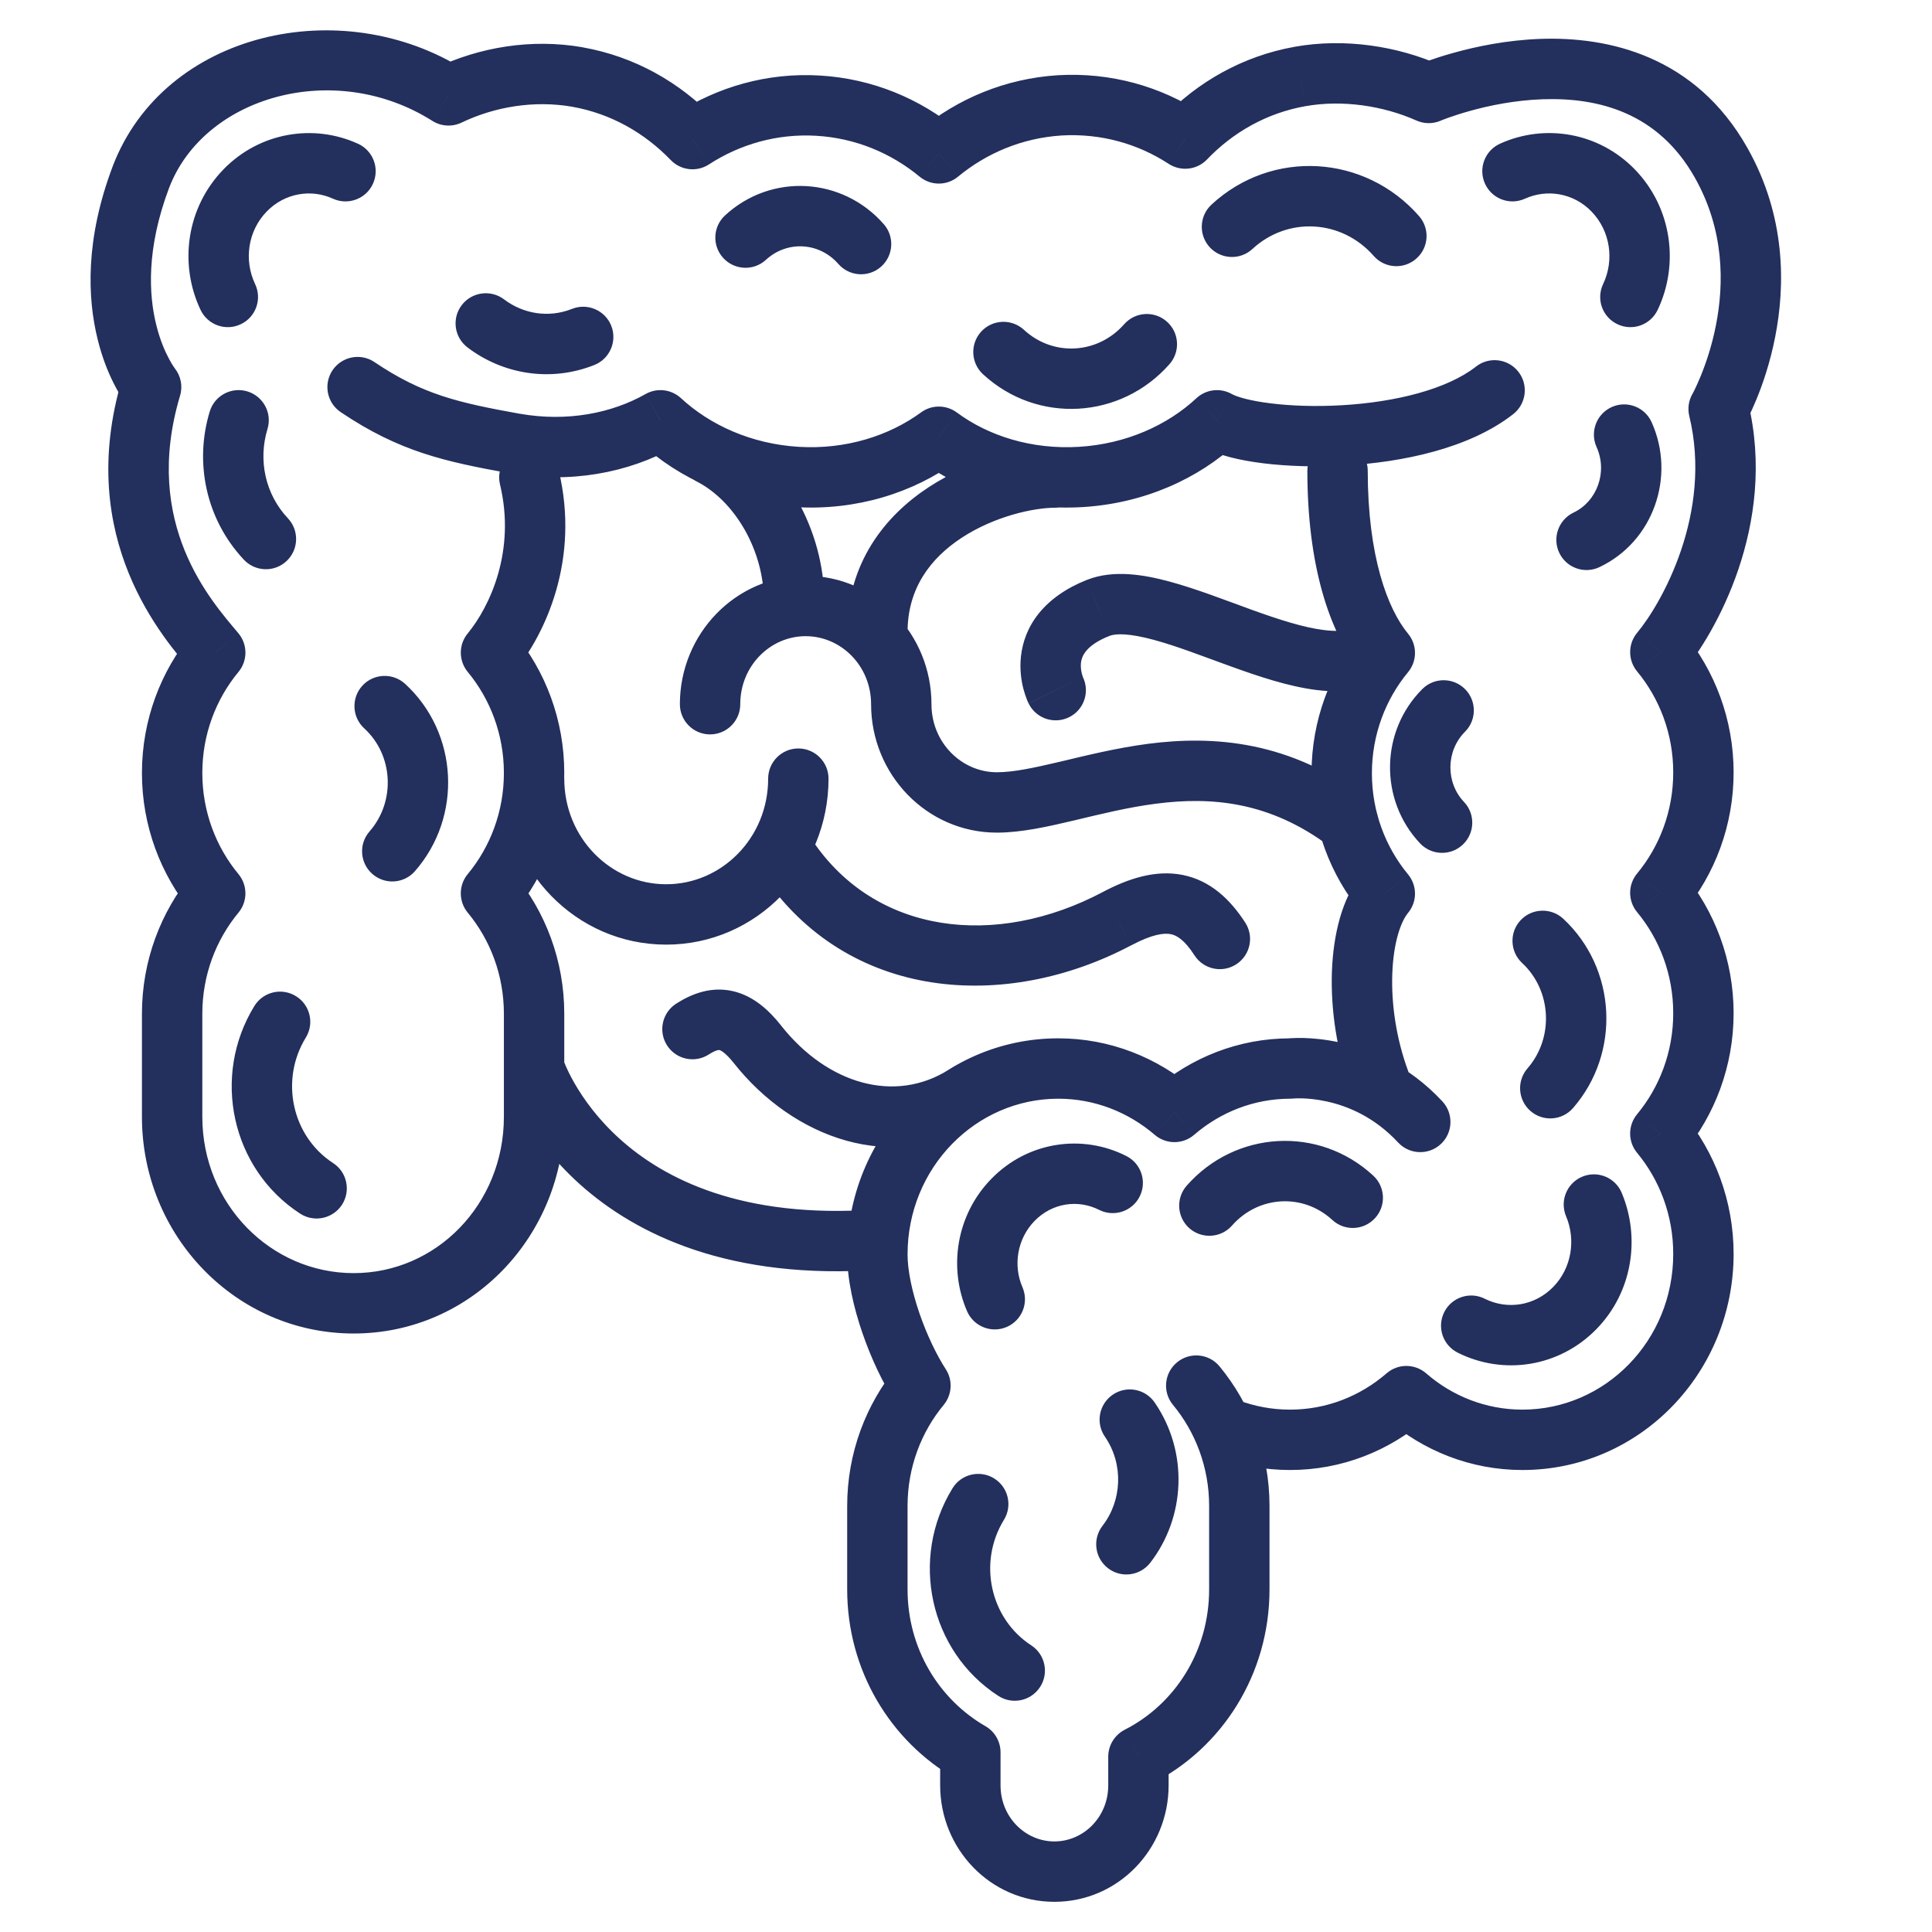 <svg width="32" height="32" viewBox="0 0 32 32" fill="none" xmlns="http://www.w3.org/2000/svg">
<path d="M13.723 12.897C13.723 12.621 13.499 12.397 13.223 12.397C12.947 12.397 12.723 12.621 12.723 12.897H13.723ZM9.346 12.897C9.346 12.621 9.122 12.397 8.846 12.397C8.57 12.397 8.346 12.621 8.346 12.897H9.346ZM13.455 13.919C13.301 13.69 12.99 13.629 12.761 13.783C12.532 13.937 12.471 14.248 12.625 14.477L13.455 13.919ZM18.5 15.217L18.733 15.659L18.734 15.659L18.5 15.217ZM19.785 15.824C19.935 16.056 20.244 16.122 20.476 15.972C20.708 15.822 20.775 15.513 20.625 15.281L19.785 15.824ZM16.248 18.563C16.481 18.416 16.551 18.107 16.403 17.873C16.256 17.64 15.947 17.57 15.714 17.718L16.248 18.563ZM12.548 17.3L12.156 17.61L12.156 17.61L12.548 17.3ZM11.198 16.625C10.966 16.775 10.9 17.084 11.049 17.316C11.199 17.548 11.508 17.615 11.74 17.465L11.198 16.625ZM11.981 7.078C11.735 6.954 11.434 7.053 11.31 7.3C11.186 7.547 11.285 7.847 11.532 7.971L11.981 7.078ZM12.653 9.961C12.653 10.237 12.877 10.461 13.153 10.461C13.429 10.461 13.653 10.237 13.653 9.961H12.653ZM11.261 11.664C11.261 11.94 11.485 12.164 11.761 12.164C12.037 12.164 12.261 11.94 12.261 11.664H11.261ZM22.031 14.025C22.252 14.191 22.565 14.147 22.732 13.927C22.898 13.706 22.854 13.393 22.633 13.227L22.031 14.025ZM17.486 8.409C17.762 8.409 17.986 8.185 17.986 7.909C17.986 7.633 17.762 7.409 17.486 7.409V8.409ZM14.032 10.47C14.032 10.746 14.256 10.97 14.532 10.97C14.808 10.97 15.032 10.746 15.032 10.47H14.032ZM4.972 20.102C5.204 20.252 5.513 20.186 5.664 19.955C5.814 19.723 5.748 19.413 5.516 19.263L4.972 20.102ZM5.065 17.186C5.21 16.951 5.136 16.643 4.901 16.499C4.666 16.354 4.358 16.427 4.213 16.663L5.065 17.186ZM16.535 28.089C16.767 28.24 17.076 28.174 17.227 27.942C17.377 27.71 17.311 27.401 17.079 27.251L16.535 28.089ZM16.628 25.174C16.773 24.939 16.7 24.631 16.464 24.486C16.229 24.342 15.921 24.415 15.777 24.65L16.628 25.174ZM6.121 13.771C5.939 13.979 5.96 14.294 6.168 14.476C6.376 14.658 6.692 14.637 6.873 14.429L6.121 13.771ZM6.709 11.326C6.505 11.14 6.189 11.154 6.002 11.357C5.816 11.561 5.829 11.877 6.033 12.064L6.709 11.326ZM4.43 7.107C4.511 6.843 4.362 6.564 4.098 6.483C3.834 6.403 3.554 6.551 3.474 6.816L4.43 7.107ZM4.04 9.271C4.23 9.472 4.546 9.482 4.747 9.292C4.948 9.103 4.958 8.787 4.769 8.585L4.04 9.271ZM20.065 3.39C19.863 3.577 19.851 3.894 20.038 4.096C20.226 4.299 20.542 4.311 20.745 4.123L20.065 3.39ZM22.752 4.238C22.934 4.446 23.25 4.467 23.458 4.284C23.666 4.102 23.686 3.787 23.504 3.579L22.752 4.238ZM12.009 3.568C11.806 3.755 11.793 4.072 11.981 4.275C12.168 4.477 12.484 4.49 12.687 4.303L12.009 3.568ZM13.886 4.372C14.068 4.58 14.384 4.601 14.591 4.419C14.799 4.237 14.82 3.921 14.639 3.714L13.886 4.372ZM17.037 11.651C17.158 11.899 17.457 12.002 17.706 11.88C17.954 11.759 18.056 11.46 17.935 11.212L17.037 11.651ZM18.191 10.068L18.008 9.603L18.006 9.603L18.191 10.068ZM23.192 11.067C23.394 10.878 23.403 10.561 23.214 10.36C23.025 10.159 22.708 10.149 22.507 10.338L23.192 11.067ZM9.327 17.547C9.244 17.284 8.963 17.138 8.7 17.221C8.437 17.304 8.291 17.585 8.374 17.848L9.327 17.547ZM14.572 21.03C14.848 21.011 15.055 20.771 15.035 20.496C15.015 20.221 14.776 20.013 14.501 20.033L14.572 21.03ZM3.322 5.133C3.441 5.383 3.739 5.489 3.988 5.37C4.238 5.252 4.344 4.954 4.225 4.704L3.322 5.133ZM5.515 3.291C5.766 3.405 6.063 3.295 6.177 3.044C6.292 2.792 6.182 2.496 5.93 2.381L5.515 3.291ZM25.3 17.696C25.119 17.905 25.141 18.22 25.35 18.402C25.558 18.583 25.874 18.561 26.055 18.352L25.3 17.696ZM25.892 15.217C25.69 15.03 25.373 15.041 25.185 15.243C24.997 15.445 25.009 15.762 25.211 15.95L25.892 15.217ZM22.067 20.206C22.27 20.394 22.586 20.381 22.773 20.178C22.961 19.976 22.948 19.659 22.745 19.472L22.067 20.206ZM19.656 19.638C19.473 19.845 19.493 20.161 19.7 20.344C19.908 20.526 20.224 20.506 20.406 20.299L19.656 19.638ZM18.261 25.272C18.092 25.491 18.132 25.805 18.351 25.974C18.569 26.143 18.883 26.102 19.052 25.884L18.261 25.272ZM19.125 23.23C18.968 23.002 18.657 22.945 18.43 23.101C18.202 23.258 18.144 23.569 18.301 23.796L19.125 23.23ZM16.96 5.463C16.757 5.276 16.44 5.288 16.253 5.491C16.066 5.694 16.078 6.01 16.281 6.198L16.96 5.463ZM19.371 6.031C19.553 5.824 19.533 5.508 19.326 5.326C19.119 5.143 18.803 5.163 18.62 5.37L19.371 6.031ZM8.348 4.958C8.128 4.792 7.814 4.835 7.647 5.055C7.48 5.275 7.524 5.588 7.744 5.755L8.348 4.958ZM9.845 6.045C10.101 5.943 10.226 5.652 10.124 5.395C10.022 5.139 9.731 5.014 9.475 5.116L9.845 6.045ZM26.063 8.49C25.814 8.609 25.708 8.907 25.826 9.156C25.945 9.406 26.243 9.512 26.493 9.393L26.063 8.49ZM27.356 6.993C27.243 6.741 26.947 6.629 26.695 6.742C26.443 6.856 26.331 7.152 26.444 7.404L27.356 6.993ZM23.522 13.97C23.712 14.17 24.029 14.179 24.229 13.989C24.43 13.799 24.438 13.482 24.248 13.282L23.522 13.97ZM24.265 12.12C24.46 11.925 24.46 11.608 24.265 11.413C24.069 11.218 23.753 11.218 23.558 11.413L24.265 12.12ZM26.553 4.704C26.434 4.954 26.54 5.252 26.79 5.37C27.039 5.489 27.337 5.383 27.456 5.133L26.553 4.704ZM24.845 2.38C24.593 2.494 24.482 2.791 24.596 3.042C24.71 3.294 25.006 3.405 25.258 3.291L24.845 2.38ZM24.592 21.511C24.346 21.387 24.045 21.486 23.921 21.733C23.797 21.98 23.897 22.281 24.144 22.404L24.592 21.511ZM26.86 19.756C26.753 19.502 26.46 19.383 26.206 19.49C25.951 19.597 25.832 19.89 25.939 20.145L26.86 19.756ZM18.204 20.039C18.451 20.164 18.752 20.065 18.876 19.819C19.001 19.572 18.902 19.271 18.655 19.147L18.204 20.039ZM16.018 21.719C16.128 21.972 16.423 22.088 16.676 21.978C16.929 21.868 17.045 21.574 16.935 21.32L16.018 21.719ZM23.158 18.924C23.346 19.126 23.663 19.137 23.865 18.949C24.067 18.761 24.078 18.444 23.89 18.242L23.158 18.924ZM21.371 17.698V18.198C21.39 18.198 21.409 18.197 21.428 18.195L21.371 17.698ZM19.452 18.418L19.127 18.797C19.315 18.958 19.592 18.957 19.779 18.796L19.452 18.418ZM15.245 22.95L15.631 23.269C15.77 23.1 15.784 22.86 15.664 22.677L15.245 22.95ZM16.072 29.024H16.572C16.572 28.846 16.477 28.68 16.322 28.591L16.072 29.024ZM18.856 29.096L18.629 28.65C18.462 28.736 18.356 28.908 18.356 29.096H18.856ZM20.199 22.631C20.023 22.418 19.707 22.389 19.495 22.565C19.282 22.741 19.252 23.056 19.428 23.269L20.199 22.631ZM22.385 18.086C22.481 18.345 22.769 18.477 23.028 18.381C23.287 18.286 23.419 17.998 23.323 17.739L22.385 18.086ZM22.937 14.802L23.322 15.12C23.475 14.935 23.475 14.668 23.322 14.483L22.937 14.802ZM22.937 10.814L23.322 11.133C23.475 10.948 23.475 10.681 23.322 10.496L22.937 10.814ZM22.654 7.797C22.654 7.521 22.43 7.297 22.154 7.297C21.878 7.297 21.654 7.521 21.654 7.797H22.654ZM9.254 7.792C9.189 7.524 8.919 7.358 8.651 7.423C8.382 7.488 8.217 7.758 8.282 8.026L9.254 7.792ZM8.133 10.81L7.746 10.493C7.594 10.678 7.595 10.944 7.747 11.129L8.133 10.81ZM8.133 14.797L7.747 14.478C7.594 14.663 7.594 14.931 7.747 15.116L8.133 14.797ZM3.565 14.797L3.95 15.116C4.103 14.931 4.103 14.663 3.95 14.478L3.565 14.797ZM3.565 10.81L3.95 11.129C4.104 10.943 4.103 10.674 3.949 10.489L3.565 10.81ZM2.503 6.412L2.982 6.555C3.03 6.397 2.996 6.227 2.893 6.098L2.503 6.412ZM2.334 2.934L1.866 2.756L1.866 2.757L2.334 2.934ZM7.428 1.58L7.161 2.002C7.306 2.094 7.489 2.105 7.644 2.031L7.428 1.58ZM9.564 1.276L9.651 0.784L9.65 0.783L9.564 1.276ZM11.469 2.304L11.11 2.651C11.276 2.823 11.54 2.854 11.741 2.724L11.469 2.304ZM15.55 2.541L15.232 2.926C15.417 3.079 15.684 3.079 15.868 2.926L15.55 2.541ZM17.551 1.745L17.522 1.246L17.519 1.246L17.551 1.745ZM19.631 2.295L19.357 2.714C19.559 2.845 19.826 2.815 19.992 2.641L19.631 2.295ZM21.532 1.267L21.619 1.759L21.62 1.759L21.532 1.267ZM23.663 1.54L23.46 1.996C23.587 2.053 23.732 2.054 23.86 2L23.663 1.54ZM28.505 2.693L28.07 2.939L28.07 2.939L28.505 2.693ZM28.466 6.774L28.031 6.527C27.968 6.638 27.95 6.768 27.98 6.891L28.466 6.774ZM27.5 10.801L27.117 10.48C26.962 10.665 26.962 10.934 27.115 11.12L27.5 10.801ZM27.5 14.788L27.115 14.469C26.962 14.654 26.962 14.922 27.115 15.107L27.5 14.788ZM27.5 18.775L27.115 18.456C26.962 18.641 26.962 18.909 27.115 19.094L27.5 18.775ZM23.294 23.124L23.622 22.747C23.434 22.584 23.155 22.583 22.967 22.746L23.294 23.124ZM20.511 23.192C20.252 23.096 19.964 23.227 19.867 23.485C19.77 23.744 19.901 24.032 20.16 24.129L20.511 23.192ZM25.064 6.859C25.281 6.689 25.319 6.374 25.149 6.157C24.979 5.94 24.664 5.901 24.447 6.072L25.064 6.859ZM20.157 6.961L20.404 6.527C20.214 6.419 19.976 6.447 19.816 6.596L20.157 6.961ZM15.55 7.234L15.848 6.832C15.671 6.702 15.431 6.701 15.255 6.831L15.55 7.234ZM10.939 6.961L11.278 6.594C11.118 6.447 10.881 6.419 10.692 6.527L10.939 6.961ZM8.524 7.346L8.435 7.838L8.437 7.838L8.524 7.346ZM6.202 5.997C5.974 5.843 5.663 5.903 5.508 6.132C5.354 6.361 5.414 6.672 5.643 6.826L6.202 5.997ZM12.723 12.897C12.723 13.877 11.955 14.646 11.034 14.646V15.646C12.533 15.646 13.723 14.403 13.723 12.897H12.723ZM11.034 14.646C10.114 14.646 9.346 13.877 9.346 12.897H8.346C8.346 14.403 9.536 15.646 11.034 15.646V14.646ZM12.625 14.477C14.041 16.585 16.655 16.758 18.733 15.659L18.266 14.775C16.49 15.714 14.501 15.476 13.455 13.919L12.625 14.477ZM18.734 15.659C19.091 15.469 19.286 15.451 19.393 15.473C19.483 15.491 19.613 15.557 19.785 15.824L20.625 15.281C20.375 14.895 20.048 14.584 19.589 14.492C19.147 14.404 18.7 14.545 18.265 14.775L18.734 15.659ZM15.714 17.718C14.826 18.279 13.71 17.962 12.94 16.99L12.156 17.61C13.127 18.837 14.786 19.486 16.248 18.563L15.714 17.718ZM12.941 16.99C12.735 16.73 12.479 16.495 12.141 16.417C11.785 16.335 11.464 16.454 11.198 16.625L11.74 17.465C11.812 17.419 11.858 17.401 11.885 17.395C11.907 17.389 11.914 17.391 11.916 17.392C11.926 17.394 12.005 17.419 12.156 17.61L12.941 16.99ZM11.532 7.971C12.167 8.291 12.653 9.112 12.653 9.961H13.653C13.653 8.789 13 7.59 11.981 7.078L11.532 7.971ZM12.261 11.664C12.261 11.028 12.759 10.537 13.344 10.537V9.537C12.181 9.537 11.261 10.502 11.261 11.664H12.261ZM13.344 10.537C13.93 10.537 14.428 11.028 14.428 11.664H15.428C15.428 10.502 14.508 9.537 13.344 9.537V10.537ZM14.428 11.664C14.428 12.825 15.348 13.791 16.512 13.791V12.791C15.926 12.791 15.428 12.299 15.428 11.664H14.428ZM16.512 13.791C16.919 13.791 17.367 13.689 17.79 13.589C18.231 13.484 18.674 13.373 19.144 13.312C20.059 13.193 21.031 13.271 22.031 14.025L22.633 13.227C21.363 12.269 20.103 12.179 19.015 12.32C18.482 12.39 17.981 12.516 17.559 12.616C17.117 12.72 16.783 12.791 16.512 12.791V13.791ZM17.486 7.409C16.923 7.409 16.088 7.607 15.383 8.069C14.661 8.541 14.032 9.322 14.032 10.47H15.032C15.032 9.745 15.411 9.246 15.93 8.906C16.467 8.555 17.11 8.409 17.486 8.409V7.409ZM5.516 19.263C4.84 18.824 4.63 17.895 5.065 17.186L4.213 16.663C3.5 17.823 3.83 19.361 4.972 20.102L5.516 19.263ZM17.079 27.251C16.403 26.811 16.193 25.882 16.628 25.174L15.777 24.65C15.063 25.811 15.393 27.349 16.535 28.089L17.079 27.251ZM6.873 14.429C7.664 13.525 7.594 12.137 6.709 11.326L6.033 12.064C6.514 12.504 6.557 13.271 6.121 13.771L6.873 14.429ZM3.474 6.816C3.22 7.648 3.402 8.592 4.04 9.271L4.769 8.585C4.389 8.182 4.275 7.616 4.43 7.107L3.474 6.816ZM20.745 4.123C21.327 3.585 22.221 3.633 22.752 4.238L23.504 3.579C22.608 2.557 21.067 2.462 20.065 3.39L20.745 4.123ZM12.687 4.303C13.035 3.982 13.569 4.009 13.886 4.372L14.639 3.714C13.955 2.932 12.775 2.861 12.009 3.568L12.687 4.303ZM17.486 11.431C17.935 11.212 17.935 11.212 17.935 11.212C17.935 11.212 17.936 11.213 17.936 11.213C17.936 11.213 17.936 11.213 17.936 11.214C17.936 11.214 17.937 11.215 17.937 11.215C17.937 11.216 17.938 11.217 17.938 11.218C17.939 11.219 17.939 11.22 17.939 11.22C17.939 11.22 17.938 11.217 17.936 11.212C17.932 11.201 17.925 11.183 17.919 11.158C17.906 11.107 17.897 11.042 17.904 10.978C17.911 10.918 17.932 10.854 17.986 10.787C18.041 10.718 18.151 10.621 18.375 10.533L18.006 9.603C17.656 9.742 17.391 9.931 17.206 10.16C17.02 10.391 16.937 10.639 16.911 10.864C16.886 11.083 16.916 11.274 16.95 11.407C16.968 11.474 16.987 11.53 17.003 11.571C17.01 11.591 17.018 11.609 17.023 11.622C17.026 11.629 17.029 11.635 17.031 11.639C17.032 11.642 17.033 11.644 17.034 11.646C17.035 11.647 17.035 11.648 17.036 11.649C17.036 11.649 17.036 11.649 17.036 11.65C17.036 11.65 17.037 11.65 17.037 11.65C17.037 11.651 17.037 11.651 17.486 11.431ZM18.374 10.533C18.483 10.49 18.708 10.489 19.111 10.598C19.496 10.702 19.919 10.869 20.393 11.04C20.844 11.203 21.341 11.37 21.8 11.428C22.256 11.485 22.787 11.448 23.192 11.067L22.507 10.338C22.423 10.418 22.264 10.478 21.925 10.435C21.589 10.393 21.188 10.264 20.733 10.1C20.3 9.943 19.81 9.751 19.372 9.633C18.952 9.519 18.445 9.431 18.008 9.603L18.374 10.533ZM8.851 17.698C8.374 17.848 8.374 17.849 8.374 17.849C8.374 17.849 8.374 17.85 8.374 17.85C8.374 17.85 8.375 17.851 8.375 17.852C8.375 17.853 8.376 17.854 8.376 17.856C8.377 17.859 8.379 17.863 8.38 17.868C8.383 17.878 8.388 17.89 8.393 17.905C8.405 17.936 8.421 17.978 8.442 18.029C8.486 18.131 8.552 18.271 8.646 18.436C8.835 18.765 9.138 19.195 9.602 19.613C10.544 20.458 12.101 21.207 14.572 21.03L14.501 20.033C12.287 20.191 11 19.524 10.271 18.869C9.899 18.535 9.66 18.194 9.514 17.939C9.441 17.812 9.393 17.708 9.363 17.638C9.348 17.603 9.338 17.577 9.332 17.561C9.33 17.554 9.328 17.548 9.327 17.546C9.326 17.545 9.326 17.544 9.326 17.544C9.326 17.545 9.327 17.545 9.327 17.545C9.327 17.546 9.327 17.546 9.327 17.546C9.327 17.546 9.327 17.547 9.327 17.547C9.327 17.547 9.327 17.547 8.851 17.698ZM4.225 4.704C4.037 4.308 4.105 3.824 4.419 3.502L3.703 2.804C3.085 3.439 2.962 4.376 3.322 5.133L4.225 4.704ZM4.419 3.502C4.717 3.196 5.155 3.126 5.515 3.291L5.93 2.381C5.194 2.045 4.301 2.19 3.703 2.804L4.419 3.502ZM26.055 18.352C26.849 17.439 26.778 16.041 25.892 15.217L25.211 15.95C25.7 16.404 25.742 17.188 25.3 17.696L26.055 18.352ZM22.745 19.472C21.844 18.639 20.46 18.724 19.656 19.638L20.406 20.299C20.845 19.8 21.584 19.761 22.067 20.206L22.745 19.472ZM19.052 25.884C19.634 25.131 19.69 24.052 19.125 23.23L18.301 23.796C18.614 24.252 18.584 24.855 18.261 25.272L19.052 25.884ZM16.281 6.198C17.182 7.03 18.566 6.945 19.371 6.031L18.62 5.37C18.181 5.869 17.442 5.909 16.96 5.463L16.281 6.198ZM7.744 5.755C8.323 6.195 9.112 6.337 9.845 6.045L9.475 5.116C9.085 5.271 8.664 5.198 8.348 4.958L7.744 5.755ZM26.493 9.393C27.386 8.969 27.76 7.89 27.356 6.993L26.444 7.404C26.632 7.821 26.449 8.307 26.063 8.49L26.493 9.393ZM24.248 13.282C23.943 12.96 23.948 12.438 24.265 12.12L23.558 11.413C22.857 12.114 22.845 13.255 23.522 13.97L24.248 13.282ZM27.456 5.133C27.816 4.376 27.693 3.439 27.076 2.804L26.359 3.502C26.673 3.824 26.741 4.308 26.553 4.704L27.456 5.133ZM27.076 2.804C26.477 2.189 25.584 2.045 24.845 2.38L25.258 3.291C25.623 3.126 26.062 3.196 26.359 3.502L27.076 2.804ZM24.144 22.404C24.896 22.782 25.824 22.649 26.445 22.011L25.728 21.314C25.418 21.633 24.963 21.697 24.592 21.511L24.144 22.404ZM26.445 22.011C27.041 21.399 27.173 20.499 26.86 19.756L25.939 20.145C26.105 20.538 26.029 21.005 25.728 21.314L26.445 22.011ZM18.655 19.147C17.925 18.777 17.022 18.906 16.419 19.526L17.135 20.223C17.428 19.922 17.856 19.863 18.204 20.039L18.655 19.147ZM16.419 19.526C15.837 20.123 15.705 20.998 16.018 21.719L16.935 21.32C16.778 20.959 16.847 20.52 17.135 20.223L16.419 19.526ZM23.89 18.242C23.331 17.641 22.694 17.379 22.199 17.268C21.952 17.214 21.739 17.196 21.585 17.192C21.508 17.191 21.445 17.192 21.398 17.195C21.375 17.196 21.357 17.197 21.342 17.198C21.335 17.199 21.329 17.2 21.324 17.2C21.322 17.2 21.32 17.201 21.318 17.201C21.317 17.201 21.316 17.201 21.316 17.201C21.315 17.201 21.315 17.201 21.314 17.201C21.314 17.201 21.314 17.201 21.314 17.201C21.314 17.201 21.314 17.201 21.371 17.698C21.428 18.195 21.428 18.195 21.428 18.195C21.428 18.195 21.427 18.195 21.427 18.195C21.427 18.195 21.427 18.195 21.427 18.195C21.426 18.195 21.426 18.195 21.425 18.195C21.425 18.195 21.424 18.195 21.424 18.195C21.424 18.195 21.425 18.195 21.427 18.195C21.43 18.195 21.438 18.194 21.45 18.193C21.473 18.192 21.511 18.191 21.561 18.192C21.662 18.195 21.809 18.206 21.982 18.245C22.325 18.321 22.765 18.501 23.158 18.924L23.89 18.242ZM21.371 17.198C20.513 17.198 19.729 17.518 19.125 18.039L19.779 18.796C20.211 18.423 20.767 18.198 21.371 18.198V17.198ZM19.777 18.038C19.171 17.519 18.388 17.198 17.529 17.198V18.198C18.133 18.198 18.689 18.422 19.127 18.797L19.777 18.038ZM17.529 17.198C15.583 17.198 14.032 18.816 14.032 20.778H15.032C15.032 19.342 16.161 18.198 17.529 18.198V17.198ZM14.032 20.778C14.032 21.194 14.14 21.66 14.284 22.078C14.429 22.5 14.624 22.912 14.827 23.223L15.664 22.677C15.515 22.447 15.353 22.113 15.229 21.753C15.105 21.39 15.032 21.041 15.032 20.778H14.032ZM14.86 22.631C14.345 23.255 14.032 24.064 14.032 24.943H15.032C15.032 24.303 15.259 23.718 15.631 23.269L14.86 22.631ZM14.032 24.943V26.325H15.032V24.943H14.032ZM14.032 26.325C14.032 27.668 14.748 28.838 15.822 29.457L16.322 28.591C15.552 28.147 15.032 27.305 15.032 26.325H14.032ZM15.572 29.024V29.57H16.572V29.024H15.572ZM15.572 29.57C15.572 30.624 16.405 31.5 17.464 31.5V30.5C16.983 30.5 16.572 30.098 16.572 29.57H15.572ZM17.464 31.5C18.523 31.5 19.356 30.624 19.356 29.57H18.356C18.356 30.098 17.945 30.5 17.464 30.5V31.5ZM19.356 29.57V29.096H18.356V29.57H19.356ZM19.083 29.541C20.241 28.952 21.027 27.734 21.027 26.325H20.027C20.027 27.355 19.455 28.23 18.629 28.65L19.083 29.541ZM21.027 26.325V24.943H20.027V26.325H21.027ZM21.027 24.943C21.027 24.064 20.714 23.255 20.199 22.631L19.428 23.269C19.8 23.718 20.027 24.303 20.027 24.943H21.027ZM23.323 17.739C23.123 17.197 23.042 16.619 23.061 16.123C23.08 15.605 23.204 15.263 23.322 15.12L22.552 14.483C22.226 14.876 22.084 15.484 22.061 16.085C22.038 16.708 22.138 17.417 22.385 18.086L23.323 17.739ZM23.322 14.483C22.95 14.033 22.723 13.448 22.723 12.808H21.723C21.723 13.688 22.036 14.497 22.552 15.12L23.322 14.483ZM22.723 12.808C22.723 12.168 22.95 11.582 23.322 11.133L22.552 10.496C22.036 11.119 21.723 11.928 21.723 12.808H22.723ZM23.322 10.496C22.982 10.085 22.654 9.213 22.654 7.797H21.654C21.654 9.331 22.004 10.471 22.552 11.133L23.322 10.496ZM8.282 8.026C8.545 9.121 8.117 10.041 7.746 10.493L8.519 11.127C9.036 10.497 9.608 9.263 9.254 7.792L8.282 8.026ZM7.747 11.129C8.119 11.578 8.346 12.163 8.346 12.803H9.346C9.346 11.924 9.034 11.115 8.518 10.491L7.747 11.129ZM8.346 12.803C8.346 13.444 8.119 14.029 7.747 14.478L8.518 15.116C9.034 14.492 9.346 13.683 9.346 12.803H8.346ZM7.747 15.116C8.119 15.565 8.346 16.15 8.346 16.791H9.346C9.346 15.911 9.034 15.102 8.518 14.478L7.747 15.116ZM8.346 16.791V18.498H9.346V16.791H8.346ZM8.346 18.498C8.346 19.946 7.227 21.087 5.858 21.087V22.087C7.812 22.087 9.346 20.465 9.346 18.498H8.346ZM5.858 21.087C4.484 21.087 3.351 19.942 3.351 18.498H2.351C2.351 20.469 3.907 22.087 5.858 22.087V21.087ZM3.351 18.498V16.791H2.351V18.498H3.351ZM3.351 16.791C3.351 16.15 3.578 15.565 3.95 15.116L3.18 14.478C2.664 15.102 2.351 15.911 2.351 16.791H3.351ZM3.95 14.478C3.578 14.029 3.351 13.444 3.351 12.803H2.351C2.351 13.683 2.664 14.492 3.18 15.116L3.95 14.478ZM3.351 12.803C3.351 12.163 3.578 11.578 3.95 11.129L3.18 10.491C2.664 11.115 2.351 11.924 2.351 12.803H3.351ZM3.949 10.489C3.503 9.957 2.346 8.684 2.982 6.555L2.024 6.268C1.225 8.94 2.73 10.591 3.181 11.13L3.949 10.489ZM2.503 6.412C2.893 6.098 2.893 6.099 2.894 6.099C2.894 6.099 2.894 6.099 2.894 6.099C2.894 6.1 2.894 6.1 2.895 6.1C2.895 6.101 2.895 6.101 2.896 6.101C2.896 6.102 2.896 6.103 2.897 6.103C2.897 6.103 2.896 6.102 2.895 6.1C2.892 6.096 2.886 6.088 2.877 6.075C2.859 6.049 2.832 6.005 2.8 5.945C2.735 5.824 2.651 5.636 2.589 5.385C2.465 4.889 2.419 4.124 2.801 3.111L1.866 2.757C1.409 3.966 1.447 4.939 1.619 5.627C1.703 5.968 1.819 6.232 1.918 6.416C1.967 6.508 2.012 6.58 2.046 6.632C2.064 6.658 2.079 6.678 2.09 6.694C2.096 6.702 2.101 6.708 2.105 6.713C2.107 6.716 2.108 6.718 2.11 6.72C2.111 6.721 2.111 6.722 2.112 6.723C2.112 6.723 2.113 6.723 2.113 6.724C2.113 6.724 2.113 6.724 2.113 6.724C2.113 6.725 2.114 6.725 2.503 6.412ZM2.801 3.112C3.378 1.598 5.536 0.975 7.161 2.002L7.695 1.157C5.657 -0.131 2.717 0.524 1.866 2.756L2.801 3.112ZM7.644 2.031C8.193 1.768 8.845 1.658 9.478 1.768L9.65 0.783C8.795 0.634 7.933 0.784 7.212 1.129L7.644 2.031ZM9.477 1.768C10.121 1.882 10.676 2.202 11.11 2.651L11.829 1.957C11.262 1.369 10.521 0.938 9.651 0.784L9.477 1.768ZM11.741 2.724C12.257 2.389 12.87 2.211 13.52 2.249L13.578 1.251C12.705 1.199 11.882 1.441 11.198 1.884L11.741 2.724ZM13.52 2.249C14.169 2.287 14.757 2.534 15.232 2.926L15.868 2.155C15.239 1.635 14.451 1.302 13.578 1.251L13.52 2.249ZM15.868 2.926C16.343 2.534 16.932 2.286 17.583 2.244L17.519 1.246C16.648 1.302 15.862 1.635 15.232 2.155L15.868 2.926ZM17.58 2.244C18.236 2.206 18.849 2.382 19.357 2.714L19.904 1.876C19.221 1.43 18.397 1.195 17.522 1.246L17.58 2.244ZM19.992 2.641C20.42 2.193 20.979 1.873 21.619 1.759L21.444 0.775C20.58 0.929 19.833 1.36 19.269 1.949L19.992 2.641ZM21.62 1.759C22.235 1.649 22.912 1.752 23.46 1.996L23.867 1.083C23.153 0.764 22.273 0.626 21.443 0.775L21.62 1.759ZM23.663 1.54C23.86 2 23.859 2 23.859 2C23.859 2 23.859 2 23.859 2C23.859 2 23.859 2 23.859 2C23.859 2 23.859 2 23.859 2C23.86 1.999 23.861 1.999 23.863 1.998C23.868 1.996 23.875 1.993 23.885 1.989C23.906 1.981 23.938 1.969 23.981 1.953C24.066 1.923 24.192 1.88 24.348 1.837C24.662 1.749 25.089 1.66 25.552 1.644C26.474 1.612 27.463 1.865 28.07 2.939L28.941 2.447C28.082 0.928 26.649 0.605 25.517 0.644C24.953 0.664 24.444 0.772 24.08 0.874C23.896 0.924 23.747 0.975 23.642 1.012C23.589 1.031 23.547 1.047 23.518 1.059C23.503 1.065 23.491 1.07 23.483 1.073C23.479 1.075 23.475 1.076 23.473 1.077C23.471 1.078 23.47 1.078 23.469 1.079C23.469 1.079 23.468 1.079 23.468 1.079C23.468 1.079 23.468 1.079 23.468 1.079C23.468 1.08 23.467 1.08 23.663 1.54ZM28.07 2.939C28.561 3.806 28.558 4.695 28.421 5.389C28.353 5.736 28.252 6.026 28.169 6.229C28.128 6.33 28.091 6.408 28.066 6.46C28.053 6.485 28.044 6.504 28.038 6.515C28.034 6.521 28.032 6.525 28.031 6.527C28.031 6.528 28.03 6.529 28.03 6.529C28.03 6.529 28.03 6.529 28.03 6.528C28.031 6.528 28.031 6.528 28.031 6.528C28.031 6.528 28.031 6.528 28.031 6.528C28.031 6.527 28.031 6.527 28.466 6.774C28.901 7.02 28.901 7.02 28.901 7.02C28.901 7.02 28.902 7.019 28.902 7.019C28.902 7.019 28.902 7.019 28.902 7.018C28.903 7.018 28.903 7.017 28.904 7.016C28.905 7.014 28.906 7.011 28.908 7.008C28.911 7.002 28.915 6.994 28.921 6.984C28.931 6.965 28.946 6.937 28.963 6.902C28.997 6.832 29.044 6.732 29.095 6.608C29.197 6.359 29.319 6.006 29.402 5.583C29.569 4.738 29.585 3.586 28.941 2.447L28.07 2.939ZM27.98 6.891C28.371 8.506 27.514 10.004 27.117 10.48L27.884 11.122C28.383 10.525 29.449 8.707 28.952 6.656L27.98 6.891ZM27.115 11.12C27.487 11.569 27.714 12.154 27.714 12.794H28.714C28.714 11.915 28.401 11.106 27.886 10.482L27.115 11.12ZM27.714 12.794C27.714 13.435 27.487 14.02 27.115 14.469L27.886 15.107C28.401 14.483 28.714 13.674 28.714 12.794H27.714ZM27.115 15.107C27.487 15.556 27.714 16.141 27.714 16.782H28.714C28.714 15.902 28.401 15.093 27.886 14.469L27.115 15.107ZM27.714 16.782C27.714 17.422 27.487 18.007 27.115 18.456L27.886 19.094C28.401 18.47 28.714 17.661 28.714 16.782H27.714ZM27.115 19.094C27.487 19.543 27.714 20.128 27.714 20.769H28.714C28.714 19.889 28.401 19.08 27.886 18.456L27.115 19.094ZM27.714 20.769C27.714 22.208 26.585 23.348 25.216 23.348V24.348C27.163 24.348 28.714 22.735 28.714 20.769H27.714ZM25.216 23.348C24.612 23.348 24.053 23.123 23.622 22.747L22.965 23.501C23.57 24.028 24.359 24.348 25.216 24.348V23.348ZM22.967 22.746C22.53 23.124 21.974 23.348 21.366 23.348V24.348C22.229 24.348 23.013 24.028 23.621 23.502L22.967 22.746ZM21.366 23.348C21.067 23.348 20.779 23.293 20.511 23.192L20.16 24.129C20.536 24.27 20.943 24.348 21.366 24.348V23.348ZM24.447 6.072C23.965 6.449 23.11 6.661 22.225 6.712C21.795 6.737 21.385 6.723 21.049 6.681C20.695 6.638 20.482 6.571 20.404 6.527L19.91 7.396C20.168 7.542 20.545 7.627 20.927 7.674C21.327 7.723 21.798 7.738 22.283 7.71C23.227 7.656 24.336 7.429 25.064 6.859L24.447 6.072ZM19.816 6.596C19.337 7.042 18.652 7.354 17.869 7.401L17.929 8.399C18.939 8.339 19.846 7.936 20.498 7.327L19.816 6.596ZM17.869 7.401C17.086 7.448 16.372 7.22 15.848 6.832L15.253 7.636C15.972 8.169 16.92 8.46 17.929 8.399L17.869 7.401ZM15.255 6.831C14.727 7.217 14.012 7.448 13.231 7.401L13.171 8.399C14.182 8.46 15.128 8.163 15.846 7.637L15.255 6.831ZM13.231 7.401C12.448 7.354 11.762 7.042 11.278 6.594L10.599 7.328C11.255 7.936 12.161 8.339 13.171 8.399L13.231 7.401ZM10.692 6.527C10.127 6.847 9.388 6.99 8.611 6.853L8.437 7.838C9.435 8.014 10.411 7.836 11.185 7.396L10.692 6.527ZM8.613 6.854C7.589 6.669 7.001 6.536 6.202 5.997L5.643 6.826C6.62 7.485 7.38 7.647 8.435 7.838L8.613 6.854Z" fill="#232F5D"/>
</svg>

